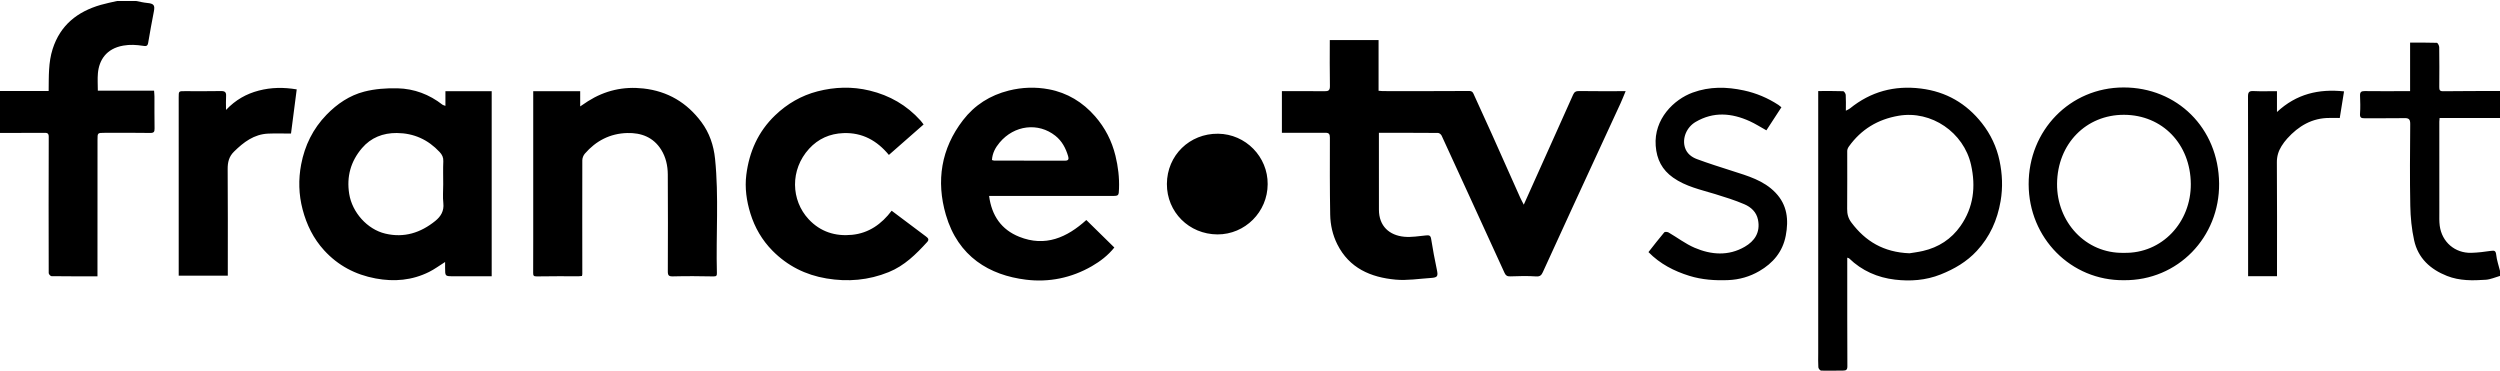<?xml version="1.0" encoding="UTF-8"?>
<svg width="182px" height="27px" viewBox="0 0 182 27" version="1.1" xmlns="http://www.w3.org/2000/svg" xmlns:xlink="http://www.w3.org/1999/xlink">
    <!-- Generator: Sketch 63.1 (92452) - https://sketch.com -->
    <title>Fill 5</title>
    <desc>Created with Sketch.</desc>
    <g id="Symbols" stroke="none" stroke-width="1" fill="none" fill-rule="evenodd">
        <g id="01_logos-/-Clients-/-FranceTVSport-/-Black" transform="translate(-1, -37)" fill="#000000">
            <path d="M140.842,43.446 C142.68,43.674 144.151,44.527 145.286,45.969 C145.92,46.774 146.356,47.7 146.565,48.693 C146.769,49.657 146.815,50.636 146.644,51.638 C146.406,53.029 145.861,54.24 144.911,55.266 C144.182,56.053 143.287,56.578 142.283,56.979 C141.188,57.416 140.063,57.488 138.945,57.356 C137.694,57.208 136.543,56.712 135.613,55.806 C135.597,55.791 135.569,55.79 135.48,55.758 L135.48,56.718 C135.481,59.034 135.477,61.351 135.489,63.667 C135.49,63.925 135.391,63.979 135.172,63.978 L134.106,63.987 C133.929,63.987 133.751,63.986 133.574,63.98 C133.502,63.978 133.382,63.828 133.376,63.74 C133.353,63.402 133.366,63.061 133.366,62.722 L133.366,43.628 C134.002,43.628 134.592,43.618 135.181,43.64 C135.25,43.642 135.363,43.81 135.369,43.907 C135.392,44.266 135.378,44.627 135.378,45.059 C135.508,44.989 135.603,44.955 135.677,44.894 C137.191,43.668 138.909,43.206 140.842,43.446 Z M77.358,43.501 C78.697,43.753 79.825,44.437 80.727,45.473 C81.452,46.307 81.94,47.255 82.204,48.334 C82.398,49.127 82.494,49.921 82.464,50.735 C82.446,51.222 82.442,51.261 82.028,51.264 L73.006,51.264 C73.195,52.712 73.911,53.722 75.2,54.237 C77.099,54.998 78.677,54.29 80.084,53.017 C80.76,53.68 81.431,54.339 82.124,55.019 C81.663,55.594 81.101,56.024 80.485,56.379 C78.996,57.235 77.367,57.569 75.684,57.36 C73.045,57.034 70.752,55.699 69.859,52.639 C69.141,50.175 69.51,47.822 71.106,45.749 C71.955,44.646 73.077,43.935 74.444,43.592 C75.416,43.349 76.397,43.319 77.358,43.501 Z M178.402,40.117 C178.466,40.12 178.573,40.321 178.575,40.431 C178.589,41.4 178.587,42.37 178.579,43.34 C178.578,43.546 178.612,43.644 178.855,43.642 C180.236,43.626 181.618,43.627 183,43.623 L183,45.588 L178.602,45.588 C178.592,45.716 178.582,45.785 178.582,45.855 C178.581,48.058 178.58,50.262 178.583,52.465 C178.583,52.79 178.57,53.12 178.613,53.441 C178.774,54.622 179.721,55.437 180.909,55.406 C181.387,55.393 181.866,55.332 182.34,55.263 C182.594,55.226 182.692,55.253 182.724,55.549 C182.766,55.946 182.904,56.332 183,56.722 L183,57.086 C182.656,57.183 182.316,57.342 181.967,57.366 C181.016,57.431 180.06,57.449 179.146,57.089 C177.929,56.609 177.035,55.797 176.749,54.495 C176.568,53.676 176.485,52.824 176.469,51.985 C176.43,49.998 176.448,48.01 176.464,46.022 C176.466,45.68 176.361,45.591 176.029,45.598 C175.071,45.619 174.113,45.598 173.156,45.61 C172.897,45.613 172.786,45.567 172.81,45.268 C172.843,44.835 172.827,44.396 172.811,43.96 C172.802,43.703 172.898,43.627 173.151,43.631 C174.072,43.644 174.994,43.636 175.915,43.636 L176.455,43.636 L176.455,40.103 C177.13,40.103 177.767,40.094 178.402,40.117 Z M127.956,43.584 C128.862,43.78 129.695,44.134 130.468,44.637 C130.537,44.682 130.598,44.739 130.687,44.809 C130.31,45.388 129.957,45.93 129.593,46.489 C129.172,46.256 128.787,46.007 128.374,45.82 C127.06,45.226 125.742,45.113 124.443,45.875 C123.778,46.264 123.443,47.076 123.672,47.763 C123.813,48.184 124.153,48.441 124.537,48.583 C125.381,48.897 126.241,49.165 127.098,49.441 C128.233,49.807 129.392,50.126 130.256,51.027 C131.115,51.924 131.224,52.998 131.003,54.158 C130.778,55.334 130.077,56.155 129.076,56.737 C128.384,57.14 127.626,57.358 126.819,57.391 C125.858,57.431 124.907,57.367 123.987,57.082 C122.875,56.737 121.856,56.217 121.008,55.353 C121.392,54.867 121.765,54.381 122.16,53.913 C122.203,53.862 122.39,53.877 122.473,53.925 C123.108,54.293 123.701,54.751 124.368,55.037 C125.575,55.554 126.833,55.652 128.02,54.963 C128.712,54.562 129.172,53.94 128.981,52.994 C128.868,52.433 128.471,52.076 127.992,51.87 C127.304,51.575 126.584,51.35 125.867,51.13 C124.813,50.808 123.723,50.581 122.802,49.93 C122.005,49.367 121.608,48.612 121.535,47.609 C121.393,45.656 122.869,44.235 124.226,43.74 C125.469,43.287 126.696,43.313 127.956,43.584 Z M64.312,43.594 C65.771,43.947 67.008,44.658 68.012,45.773 C68.084,45.853 68.145,45.942 68.238,46.061 C67.398,46.798 66.567,47.527 65.711,48.279 C64.852,47.243 63.786,46.637 62.401,46.69 C61.408,46.728 60.567,47.102 59.902,47.829 C58.503,49.361 58.581,51.581 59.873,52.964 C60.726,53.877 61.812,54.217 63.029,54.095 C64.249,53.974 65.178,53.312 65.913,52.341 C66.761,52.977 67.582,53.594 68.404,54.21 C68.55,54.32 68.671,54.428 68.499,54.618 C67.689,55.506 66.845,56.345 65.7,56.809 C64.232,57.405 62.724,57.533 61.167,57.271 C59.641,57.015 58.329,56.354 57.242,55.257 C56.482,54.489 55.947,53.568 55.631,52.545 C55.348,51.632 55.211,50.677 55.332,49.721 C55.544,48.051 56.19,46.584 57.429,45.396 C58.314,44.548 59.342,43.955 60.512,43.651 C61.764,43.327 63.036,43.285 64.312,43.594 Z M155.593,43.367 C159.472,43.362 162.507,46.299 162.551,50.349 C162.594,54.26 159.554,57.435 155.619,57.399 C151.762,57.436 148.696,54.331 148.686,50.415 C148.676,46.496 151.695,43.372 155.593,43.367 Z M29.944,43.429 C31.149,43.458 32.255,43.872 33.217,44.626 C33.252,44.653 33.303,44.66 33.427,44.706 L33.427,43.638 L36.795,43.638 L36.795,57.111 L34,57.111 C33.404,57.111 33.404,57.111 33.403,56.505 C33.403,56.377 33.403,56.249 33.403,56.073 C32.983,56.337 32.629,56.602 32.239,56.796 C31.003,57.411 29.705,57.525 28.348,57.272 C26.866,56.995 25.611,56.333 24.598,55.225 C23.817,54.371 23.324,53.368 23.029,52.246 C22.743,51.155 22.717,50.06 22.924,48.971 C23.186,47.596 23.78,46.373 24.774,45.351 C25.55,44.553 26.454,43.944 27.513,43.671 C28.293,43.469 29.134,43.41 29.944,43.429 Z M101.36,39.915 L101.36,43.608 C101.477,43.618 101.569,43.632 101.66,43.632 C103.759,43.633 105.858,43.639 107.957,43.624 C108.22,43.622 108.253,43.79 108.324,43.943 C108.752,44.873 109.177,45.805 109.596,46.739 C110.291,48.289 110.98,49.842 111.673,51.392 C111.74,51.542 111.822,51.685 111.931,51.9 C112.763,50.047 113.551,48.292 114.339,46.536 C114.735,45.655 115.134,44.776 115.523,43.892 C115.613,43.688 115.731,43.625 115.962,43.628 C117.064,43.646 118.166,43.636 119.347,43.636 C119.213,43.956 119.105,44.239 118.978,44.514 L115.469,52.119 L115.469,52.119 C114.749,53.682 114.035,55.249 113.318,56.813 C113.224,57.018 113.124,57.144 112.836,57.124 C112.208,57.081 111.575,57.095 110.945,57.12 C110.719,57.129 110.615,57.052 110.531,56.868 C109.669,54.981 108.804,53.096 107.941,51.21 C107.279,49.764 106.62,48.316 105.95,46.873 C105.909,46.784 105.779,46.679 105.689,46.678 C104.261,46.666 102.833,46.669 101.384,46.669 L101.384,47.645 L101.384,47.645 C101.385,49.186 101.387,50.726 101.386,52.266 C101.386,53.462 102.145,54.136 103.236,54.236 C103.757,54.284 104.293,54.188 104.821,54.138 C105.035,54.118 105.146,54.133 105.187,54.393 C105.304,55.143 105.448,55.89 105.603,56.633 C105.703,57.113 105.66,57.204 105.161,57.236 C104.306,57.292 103.441,57.435 102.596,57.357 C100.792,57.191 99.227,56.526 98.355,54.784 C98.016,54.107 97.851,53.371 97.838,52.622 C97.805,50.756 97.811,48.888 97.816,47.02 C97.817,46.772 97.754,46.666 97.498,46.667 C96.456,46.673 95.415,46.67 94.322,46.67 L94.322,43.636 C95.364,43.636 96.394,43.628 97.423,43.641 C97.713,43.645 97.824,43.58 97.818,43.258 C97.795,42.157 97.809,41.055 97.809,39.915 L101.36,39.915 Z M47.839,43.441 C49.614,43.64 51.007,44.471 52.06,45.884 C52.648,46.673 52.955,47.581 53.056,48.559 C53.34,51.329 53.115,54.106 53.19,56.879 C53.195,57.056 53.16,57.127 52.946,57.123 C51.964,57.104 50.981,57.094 50,57.12 C49.69,57.129 49.616,57.057 49.617,56.753 C49.628,54.401 49.629,52.049 49.615,49.696 C49.611,49.064 49.474,48.444 49.135,47.9 C48.565,46.989 47.683,46.656 46.656,46.684 C45.41,46.719 44.387,47.252 43.576,48.187 C43.469,48.31 43.393,48.505 43.392,48.667 C43.384,51.431 43.39,54.195 43.392,56.96 C43.392,56.995 43.38,57.03 43.369,57.089 C43.291,57.097 43.211,57.111 43.131,57.111 C42.113,57.113 41.094,57.101 40.075,57.122 C39.843,57.127 39.813,57.055 39.814,56.862 C39.822,56.049 39.819,55.237 39.819,54.425 L39.819,49.241 L39.819,49.241 L39.819,43.641 L43.238,43.641 L43.238,44.747 C43.479,44.585 43.64,44.472 43.806,44.367 C45.042,43.587 46.377,43.278 47.839,43.441 Z M10.901,37.073 C11.172,37.122 11.442,37.189 11.716,37.215 C12.192,37.261 12.289,37.374 12.204,37.82 C12.058,38.59 11.91,39.36 11.784,40.133 C11.74,40.399 11.572,40.359 11.409,40.335 C10.93,40.264 10.467,40.232 9.972,40.32 C8.718,40.542 8.214,41.393 8.128,42.331 C8.091,42.738 8.122,43.151 8.122,43.602 L12.217,43.602 C12.228,43.768 12.243,43.896 12.244,44.024 C12.247,44.801 12.238,45.577 12.252,46.353 C12.257,46.602 12.198,46.683 11.926,46.678 C10.823,46.658 9.718,46.669 8.614,46.67 C8.097,46.671 8.099,46.673 8.099,47.181 C8.099,50.165 8.097,53.149 8.096,56.132 L8.096,57.115 L8.096,57.115 L6.404,57.116 C5.848,57.115 5.298,57.112 4.748,57.105 C4.677,57.104 4.546,56.961 4.546,56.883 C4.537,53.572 4.537,50.262 4.548,46.951 C4.549,46.664 4.393,46.67 4.202,46.671 C3.135,46.674 2.068,46.676 1,46.679 L1,43.623 L4.542,43.623 C4.556,42.546 4.52,41.545 4.832,40.569 C5.391,38.823 6.637,37.846 8.335,37.355 C8.724,37.242 9.123,37.166 9.518,37.073 L10.901,37.073 Z M171.646,43.652 C171.544,44.289 171.442,44.921 171.335,45.588 C171.073,45.588 170.833,45.588 170.594,45.587 C169.32,45.583 168.334,46.174 167.509,47.086 C167.355,47.256 167.216,47.443 167.095,47.637 C166.87,47.998 166.752,48.377 166.756,48.824 C166.776,51.456 166.766,54.088 166.766,56.72 L166.766,57.106 L164.662,57.106 L164.662,56.467 C164.662,52.319 164.666,48.171 164.654,44.023 C164.653,43.687 164.755,43.615 165.066,43.63 C165.611,43.656 166.157,43.637 166.763,43.637 L166.763,45.154 C168.187,43.832 169.8,43.459 171.646,43.652 Z M22.601,43.507 C22.459,44.605 22.32,45.677 22.185,46.723 C21.604,46.723 21.065,46.704 20.527,46.727 C19.493,46.77 18.735,47.35 18.033,48.041 C17.667,48.401 17.57,48.815 17.574,49.317 C17.594,51.717 17.583,54.118 17.584,56.518 L17.584,57.07 L17.584,57.07 L14.01,57.07 L14.01,48.411 C14.01,46.972 14.01,45.534 14.009,44.096 C14.009,43.632 14.005,43.635 14.461,43.636 C15.334,43.637 16.208,43.646 17.08,43.629 C17.365,43.624 17.479,43.703 17.459,43.997 C17.438,44.296 17.454,44.597 17.454,45.003 C18.154,44.266 18.934,43.831 19.839,43.595 C20.748,43.358 21.65,43.348 22.601,43.507 Z M139.223,45.426 C137.7,45.686 136.495,46.417 135.599,47.665 C135.534,47.755 135.479,47.878 135.478,47.985 C135.473,49.391 135.491,50.798 135.473,52.204 C135.469,52.584 135.551,52.894 135.781,53.2 C136.802,54.561 138.118,55.364 140.01,55.439 C140.238,55.401 140.62,55.355 140.993,55.269 C142.128,55.007 143.057,54.405 143.723,53.455 C144.674,52.099 144.85,50.597 144.491,48.996 C143.961,46.638 141.603,45.021 139.223,45.426 Z M155.63,45.358 C152.882,45.348 150.779,47.455 150.754,50.38 C150.73,53.15 152.827,55.471 155.618,55.407 C158.41,55.47 160.511,53.172 160.491,50.391 C160.469,47.491 158.427,45.369 155.63,45.358 Z M29.888,46.683 C28.882,46.676 28.004,47.019 27.353,47.782 C26.539,48.736 26.219,49.848 26.422,51.115 C26.636,52.454 27.727,53.693 29.048,54.007 C30.423,54.334 31.624,53.947 32.693,53.081 C33.092,52.757 33.337,52.358 33.275,51.793 C33.225,51.339 33.265,50.874 33.266,50.413 C33.266,49.856 33.248,49.298 33.273,48.742 C33.287,48.459 33.184,48.258 33.003,48.065 C32.16,47.163 31.126,46.692 29.888,46.683 Z M89.676,46.735 C91.692,46.756 93.303,48.423 93.286,50.405 C93.283,52.427 91.638,54.073 89.629,54.065 C87.562,54.056 85.94,52.436 85.95,50.39 C85.961,48.306 87.605,46.713 89.676,46.735 Z M73.772,47.378 C73.466,47.743 73.245,48.145 73.214,48.651 C73.306,48.675 73.341,48.692 73.376,48.692 C75.097,48.694 76.818,48.692 78.54,48.697 C78.805,48.698 78.816,48.558 78.759,48.367 C78.587,47.789 78.315,47.27 77.833,46.886 C76.585,45.894 74.837,46.107 73.772,47.378 Z" id="Fill-5"></path>
        </g>
    </g>
</svg>